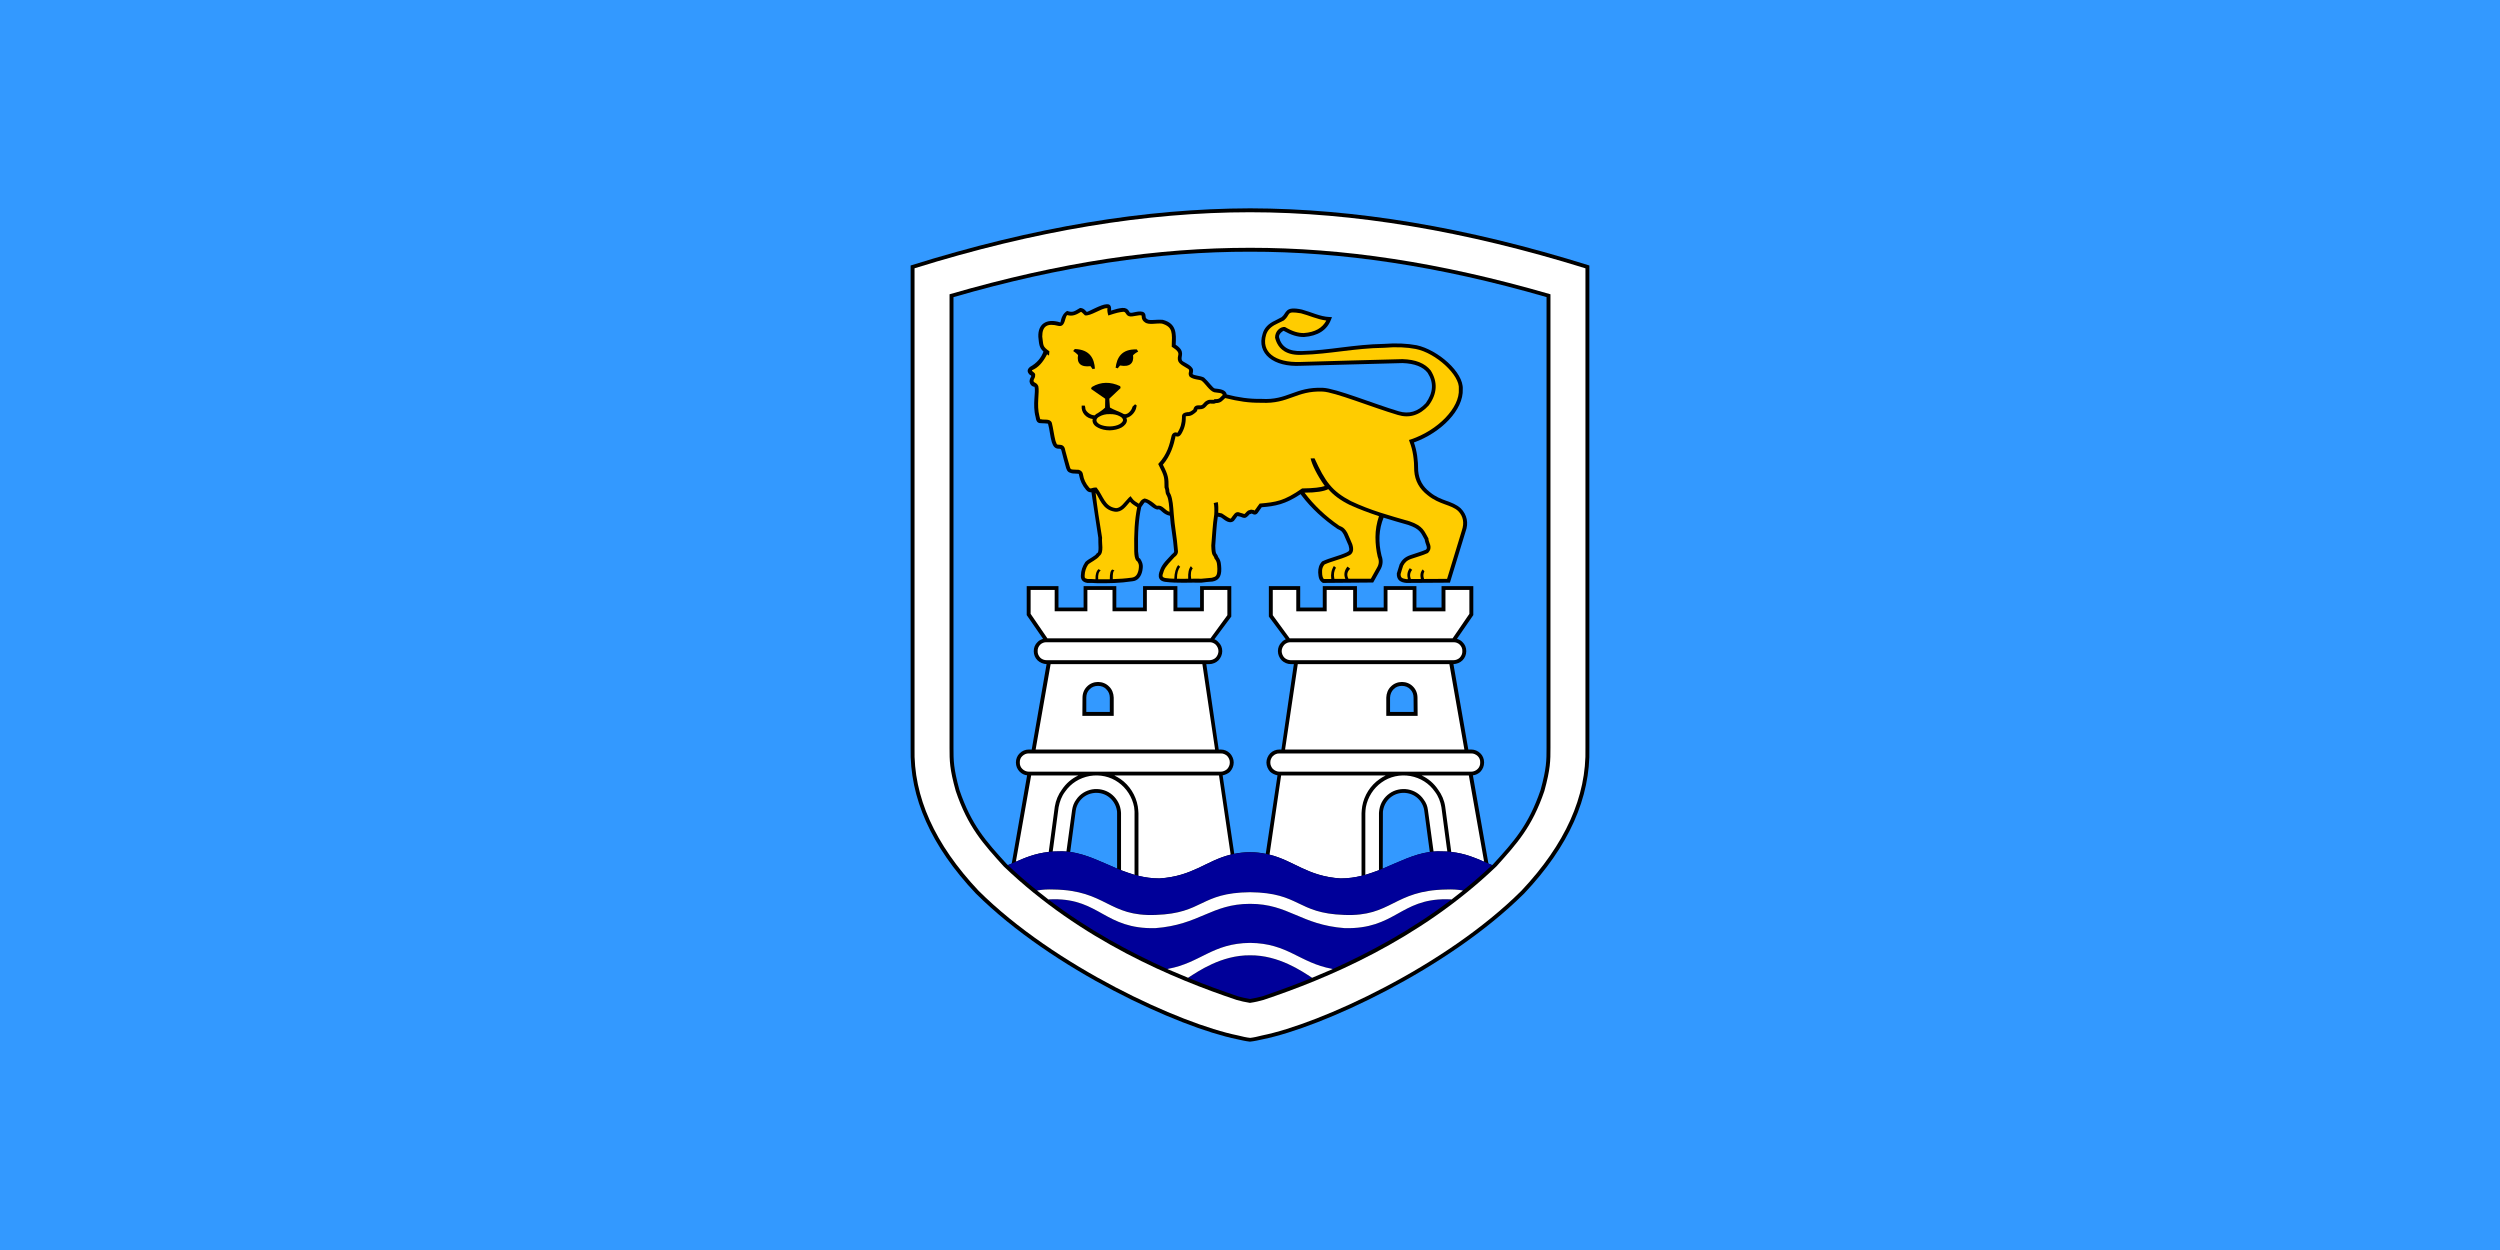 <?xml version="1.0" encoding="UTF-8" standalone="no"?>
<!-- Created with Inkscape (http://www.inkscape.org/) -->

<svg
   xmlns:dc="http://purl.org/dc/elements/1.1/"
   xmlns:cc="http://creativecommons.org/ns#"
   xmlns:rdf="http://www.w3.org/1999/02/22-rdf-syntax-ns#"
   xmlns:svg="http://www.w3.org/2000/svg"
   xmlns="http://www.w3.org/2000/svg"
   xmlns:sodipodi="http://sodipodi.sourceforge.net/DTD/sodipodi-0.dtd"
   xmlns:inkscape="http://www.inkscape.org/namespaces/inkscape"
   width="1200"
   height="600"
   id="svg2"
   version="1.1"
   inkscape:version="0.48.2 r9819"
   sodipodi:docname="New document 1">
  <rect width="100%" height="100%" fill="#808080" stroke="none"/>
  <defs
     id="defs4" />
  <sodipodi:namedview
     id="base"
     pagecolor="#ffffff"
     bordercolor="#666666"
     borderopacity="1.0"
     inkscape:pageopacity="0.0"
     inkscape:pageshadow="2"
     inkscape:zoom="0.35"
     inkscape:cx="599.99987"
     inkscape:cy="299.99994"
     inkscape:document-units="px"
     inkscape:current-layer="layer1"
     showgrid="false"
     fit-margin-top="0"
     fit-margin-left="0"
     fit-margin-right="0"
     fit-margin-bottom="0"
     inkscape:window-width="1280"
     inkscape:window-height="748"
     inkscape:window-x="-8"
     inkscape:window-y="-8"
     inkscape:window-maximized="1" />
  <g
     inkscape:label="Layer 1"
     inkscape:groupmode="layer"
     id="layer1"
     transform="translate(225,-232.362)">
    <g
       transform="matrix(1.25,0,0,-1.25,-225,832.362)"
       inkscape:label="Grb Grada Umaga"
       id="g2993">
      <path
         id="path2995"
         style="fill:#3399ff;fill-opacity:1;fill-rule:evenodd;stroke:none"
         d="m 0,480 960,0 L 960,0 0,0 0,480 z"
         inkscape:connector-curvature="0" />
      <path
         id="path2997"
         style="fill:#000000;fill-opacity:1;fill-rule:evenodd;stroke:none"
         d="m 349.679,378.052 c 0,-62.58 0,-123.496 0,-185.244 -0.413,-19.096 7.888,-37.778 25.012,-55.885 29.526,-29.32 77.936,-51.42 100.352,-55.989 1.662,-0.363 3.168,-0.729 4.928,-0.935 1.868,0.206 3.372,0.572 5.036,0.935 22.416,4.569 70.777,26.669 100.303,55.989 17.124,18.107 25.474,36.79 25.007,55.885 0,61.748 0,122.664 0,185.244 -47.428,14.842 -90.128,21.844 -130.238,21.948 -40.267,-0.103 -82.973,-7.105 -130.4,-21.948"
         inkscape:connector-curvature="0" />
      <path
         id="path2999"
         style="fill:#ffffff;fill-opacity:1;fill-rule:evenodd;stroke:none"
         d="m 351.184,376.961 0.103,0.048 c 46.08,14.376 88.993,21.487 128.684,21.487 39.696,0 82.662,-7.161 128.839,-21.535 l 0,-184.157 c 0.468,-18.678 -7.731,-36.942 -24.593,-54.847 -29.162,-29.055 -77.42,-51.111 -99.574,-55.571 -1.609,-0.413 -3.168,-0.778 -4.564,-0.935 -1.505,0.157 -3.063,0.522 -4.672,0.935 -22.159,4.46 -70.412,26.517 -99.63,55.571 -16.863,17.905 -25.06,36.169 -24.593,54.847 0,61.542 0,123.137 0,184.157"
         inkscape:connector-curvature="0" />
      <path
         id="path3001"
         style="fill:#000000;fill-opacity:1;fill-rule:evenodd;stroke:none"
         d="m 364.624,366.997 c 0,-2.701 0,-3.684 0,-5.553 0,-56.717 0,-113.586 0,-168.64 0,-4.878 0,-8.04 2.385,-16.553 4.671,-13.854 10.534,-20.237 18.421,-28.951 29.788,-28.543 65.535,-43.276 89.406,-51.267 1.711,-0.468 3.112,-0.831 5.139,-1.141 2.125,0.309 3.58,0.673 5.238,1.141 23.871,7.991 59.569,22.724 89.406,51.267 7.834,8.715 13.701,15.098 18.421,28.951 2.336,8.513 2.336,11.675 2.336,16.553 0,55.054 0,111.923 0,168.64 0,1.869 0,2.852 0,5.553 -42.864,12.451 -79.909,17.851 -115.297,17.851 -35.545,0 -72.596,-5.401 -115.454,-17.851"
         inkscape:connector-curvature="0" />
      <path
         id="path3003"
         style="fill:#3399ff;fill-opacity:1;fill-rule:evenodd;stroke:none"
         d="m 366.129,365.856 0.054,0.054 c 41.511,12.033 78.872,17.482 113.793,17.434 34.97,0.048 72.331,-5.401 113.896,-17.434 l 0,-4.466 c 0,-56.765 0,-113.531 0,-168.64 0,-4.769 0,-7.834 -2.282,-16.136 -4.617,-13.543 -10.224,-19.719 -18.058,-28.331 -0.157,-0.157 -0.364,-0.363 -0.522,-0.522 l -0.151,0 c -0.419,0.212 -0.832,0.365 -1.3,0.576 l -5.97,33.884 c 1.093,0.103 2.13,0.619 2.908,1.397 0.886,0.935 1.401,2.183 1.401,3.531 0,1.347 -0.516,2.646 -1.451,3.525 -0.935,0.935 -2.184,1.457 -3.531,1.457 l -1.087,0 -5.708,32.791 c 1.298,0.055 2.59,0.571 3.477,1.457 0.933,0.935 1.449,2.179 1.449,3.525 0,1.403 -0.516,2.598 -1.449,3.477 -0.522,0.572 -1.244,0.984 -2.13,1.244 l 6.28,9.132 0,11.104 -12.197,0 0,-8.197 -9.648,0 0,8.197 -12.562,0 0,-8.197 -10.273,0 0,8.197 -13.125,0 0,-8.197 -8.665,0 0,8.197 -12.038,0 0,-11.674 6.486,-8.715 c -0.57,-0.26 -1.141,-0.624 -1.558,-1.141 -0.934,-0.83 -1.45,-2.081 -1.45,-3.428 0,-1.346 0.57,-2.59 1.45,-3.525 0.886,-0.886 2.232,-1.457 3.531,-1.457 l 1.14,0 -4.776,-32.791 -0.776,0 c -1.298,0 -2.596,-0.522 -3.531,-1.457 -0.881,-0.933 -1.451,-2.227 -1.451,-3.525 0,-1.348 0.57,-2.596 1.451,-3.58 0.782,-0.673 1.765,-1.141 2.803,-1.348 l -4.514,-30.151 c -1.816,0.419 -3.787,0.625 -6.02,0.625 -2.227,0 -4.253,-0.206 -6.069,-0.625 l -4.464,30.151 c 1.036,0.206 2.074,0.675 2.803,1.348 0.879,0.984 1.451,2.233 1.451,3.58 0,1.298 -0.572,2.592 -1.451,3.525 -0.935,0.935 -2.179,1.457 -3.527,1.457 l -0.782,0 -4.769,32.791 1.141,0 c 1.292,0 2.646,0.571 3.525,1.457 0.885,0.935 1.457,2.179 1.457,3.525 0,1.348 -0.522,2.598 -1.457,3.428 -0.413,0.517 -0.933,0.881 -1.554,1.141 l 6.482,8.715 0,11.674 -11.984,0 0,-8.197 -8.715,0 0,8.197 -13.185,0 0,-8.197 -10.273,0 0,8.197 -12.554,0 0,-8.197 -9.654,0 0,8.197 -12.192,0 0,-11.104 6.28,-9.132 c -0.885,-0.26 -1.612,-0.673 -2.128,-1.244 -0.935,-0.879 -1.451,-2.074 -1.451,-3.477 0,-1.346 0.516,-2.59 1.451,-3.525 0.933,-0.886 2.178,-1.401 3.476,-1.457 l -5.708,-32.791 -1.087,0 c -1.352,0 -2.596,-0.522 -3.531,-1.457 -0.935,-0.879 -1.451,-2.178 -1.451,-3.525 0,-1.348 0.516,-2.596 1.451,-3.531 0.777,-0.778 1.766,-1.294 2.852,-1.397 l -5.91,-33.884 c -0.522,-0.211 -0.935,-0.364 -1.352,-0.576 l -0.152,0 c -0.159,0.159 -0.365,0.365 -0.522,0.522 -7.834,8.612 -13.441,14.788 -18.058,28.331 -2.282,8.302 -2.282,11.366 -2.282,16.136 0,55.109 0,111.876 0,168.64 0,1.504 0,2.961 0,4.412"
         inkscape:connector-curvature="0" />
      <path
         id="path3005"
         style="fill:#000000;fill-opacity:1;fill-rule:evenodd;stroke:none"
         d="m 467.771,266.096 c 1.149,-1.441 1.105,-3.006 1.203,-4.433 0.103,-3.325 -1.243,-4.618 -3.422,-4.982 -1.505,-0.103 -2.7,-0.206 -4.15,-0.419 -4.672,0.103 -9.029,-0.309 -14.066,0.316 -3.476,0.57 -2.227,3.628 -1.814,4.666 0.881,2.439 2.955,4.15 4.46,5.867 1.251,1.038 0.832,0.879 0.832,1.814 -0.31,4.412 -1.298,9.029 -1.554,13.022 -2.906,0.522 -3.737,2.961 -4.617,2.392 -1.766,-0.055 -3.69,2.693 -4.982,2.749 -0.241,0.044 -0.742,-0.957 -1.425,-1.807 -1.02,-4.397 -1.378,-10.021 -1.227,-16.979 0.363,-3.423 0.363,-2.336 0.782,-2.804 1.348,-2.021 1.087,-3.265 0.879,-4.617 -0.467,-2.332 -1.765,-3.939 -3.841,-4.096 -4.872,-0.729 -9.132,-0.778 -13.542,-0.729 -1.294,0.103 -2.439,0.103 -3.787,0.103 -2.179,0.316 -2.543,1.82 -2.439,2.906 0.054,1.816 0.57,3.423 1.717,5.141 1.449,1.395 3.834,2.177 4.406,3.372 1.092,0 0.467,3.684 0.57,5.912 -0.881,5.915 -1.76,11.832 -2.646,17.486 -0.619,-0.048 -1.347,0.055 -2.02,0.885 -1.457,1.712 -2.336,3.58 -2.701,5.602 -0.103,0.417 0,0.624 -0.467,0.624 -0.516,0.103 -1.347,0 -2.282,0.152 -1.401,0.363 -1.765,0.679 -2.233,1.973 -0.673,2.233 -1.139,4.258 -1.711,6.383 -0.206,0.776 -0.206,0.989 -0.776,1.092 -2.179,-0.157 -2.598,1.451 -3.011,2.489 -0.673,2.178 -0.832,4.933 -1.401,6.85 0,0.157 -0.103,0.309 -0.206,0.309 -0.57,0.055 -1.82,0.159 -2.596,0.159 -1.973,-0.103 -1.87,2.021 -2.022,2.335 -1.298,4.825 0.152,9.753 -0.417,11.621 0.57,0.055 -1.504,-0.309 -1.919,1.973 0,0.673 0.208,1.401 0.621,1.923 0.108,0.722 -0.31,0.516 -0.518,0.722 -1.195,1.141 -1.036,2.13 0.105,3.065 2.596,1.451 4.253,3.422 5.139,5.861 -1.717,1.608 -1.663,2.852 -1.973,5.656 -0.211,4.982 3.162,7.16 8.246,5.606 0.571,-0.832 -0.048,2.542 2.804,4.358 2.336,-0.831 2.852,-0.055 4.982,1.14 1.558,-0.094 2.045,-1.048 2.586,-1.53 0.74,0.12 5.508,2.881 7.481,2.933 1.964,0.27 1.868,-1.407 1.837,-2.415 1.8,0.588 3.025,0.881 4.284,1.012 2.646,0.206 2.701,-2.124 3.064,-1.765 0.468,-0.516 3.684,1.146 5.341,0 1.038,-1.087 0.103,-1.973 1.141,-2.489 0.576,-0.776 3.428,-0.103 6.02,-0.309 5.238,-1.359 5.2,-5.164 4.955,-9.556 4.097,-2.644 1.654,-4.647 2.416,-5.959 0,-0.675 3.841,-1.712 4.253,-3.684 0.049,-0.989 -0.26,-1.82 -0.206,-1.608 0.722,-0.679 2.798,-0.576 4.41,-1.353 1.76,-1.554 3.473,-4.15 4.152,-4.2 1.608,-0.211 4.253,-0.314 4.563,-2.287 4.309,-1.141 8.822,-1.814 13.386,-1.711 10.067,-0.619 12.719,4.672 23.562,4.253 5.031,-0.206 19.407,-6.123 29.164,-9.029 3.889,-1.141 7.263,-0.152 10.321,3.112 2.908,4.047 3.168,7.889 0.728,11.681 -1.765,2.282 -4.982,3.58 -9.654,3.733 -13.022,-0.309 -26.098,-0.675 -39.072,-1.038 -10.376,-0.571 -17.069,4.617 -14.63,12.3 0.619,2.233 2.233,3.89 4.721,5.029 0.832,0.468 1.765,0.935 2.597,1.353 2.02,1.608 1.087,4.357 7.78,2.906 3.634,-0.989 6.953,-2.7 10.484,-2.857 l 1.038,-0.049 -0.364,-0.934 c -1.504,-4.047 -5.035,-6.28 -10.327,-6.693 -2.489,-0.054 -5.031,0.776 -7.889,2.386 0.159,0.157 -1.971,-1.038 -1.76,-2.439 0.935,-3.739 3.684,-5.553 8.921,-5.347 10.327,0.262 19.769,2.542 31.395,2.755 4.721,0.359 8.926,0.152 12.555,-0.522 8.148,-1.765 18.058,-10.376 17.695,-16.863 0.356,-7.93 -8.304,-16.712 -18.756,-20.477 1.143,-3.195 1.631,-6.83 1.631,-10.865 0.316,-3.374 1.662,-6.02 4.569,-8.252 4.253,-3.525 8.459,-3.166 11.778,-6.171 2.439,-2.439 3.065,-5.71 1.869,-8.876 -1.973,-6.488 -3.787,-12.349 -6.02,-19.667 -6.432,-0.049 -11.055,-0.103 -16.759,-0.103 -2.026,0.206 -3.737,0.935 -3.634,3.634 0.417,1.347 0.673,2.233 1.092,3.526 0.879,1.662 1.917,2.749 4.15,3.531 2.027,0.727 4.204,1.298 5.917,2.074 0.953,0.707 -0.189,1.996 -0.447,3.873 -1.376,2.314 -1.517,3.993 -6.301,5.624 -3.271,0.935 -6.383,1.814 -9.495,2.803 -1.816,-4.466 -2.076,-9.344 -0.778,-14.636 0.675,-1.764 0.522,-3.737 -0.522,-5.448 -0.879,-1.608 -1.498,-2.646 -2.693,-4.825 -7.112,-0.054 -12.561,-0.103 -19.303,-0.157 -1.558,0.935 -1.662,2.179 -1.814,3.998 0,1.657 0.309,2.955 1.5,4.255 3.064,1.45 6.334,2.02 9.448,3.476 1.189,0.572 1.139,0.935 0.722,2.646 -0.571,1.348 -1.19,2.804 -1.814,4.152 -0.724,1.195 -0.778,1.455 -2.489,2.233 -5.45,3.732 -9.964,7.888 -13.701,12.76 l -0.413,0.572 c -5.916,-3.939 -9.806,-4.619 -14.945,-5.031 -0.378,-0.576 -0.833,-1.216 -1.244,-1.766 -0.153,-0.201 -0.849,-1.681 -2.372,-0.751 -0.524,0.085 -0.303,0.285 -0.533,-0.129 -0.468,0.363 -0.675,-0.419 -1.506,-1.038 -1.096,-1.025 -2.396,0.254 -3.112,0.157 -0.522,0.208 -0.309,0.208 -0.625,0.049 -0.363,-0.467 -0.776,-1.141 -1.298,-1.765 -2.076,-1.657 -4.303,1.195 -5.085,1.401 -0.359,0.103 -0.722,0.206 -1.086,0.206 -0.571,-3.63 -0.674,-7.367 -0.99,-11.105 0.104,-4.027 0.567,-2.558 1.133,-4.383"
         inkscape:connector-curvature="0" />
      <path
         id="path3007"
         style="fill:#ffcc00;fill-opacity:1;fill-rule:evenodd;stroke:none"
         d="m 438.432,358.742 c -0.556,0.72 -3.474,-0.662 -4.95,-0.155 -1.401,0.52 -1.036,1.922 -2.39,1.662 -1.504,-0.206 -2.02,-0.26 -5.497,-1.401 -0.879,3.009 0.157,2.906 -0.625,2.803 -1.863,0.103 -6.274,-3.166 -8.35,-2.749 -0.708,0.664 -1.193,1.251 -1.512,1.345 -1.561,-0.949 -3.155,-1.894 -5.329,-1.228 -0.95,-0.934 -0.661,-4.728 -3.329,-4.163 -4.363,1.141 -6.226,-0.103 -6.226,-4.101 0.517,-3.423 -0.054,-3.684 2.749,-5.656 -0.054,-0.57 -0.103,-1.141 -0.157,-1.657 -0.26,0.152 -0.467,0.309 -0.729,0.516 -1.607,-3.166 -3.525,-5.242 -5.807,-6.121 0,-0.675 1.038,-0.675 1.244,-1.663 0,-1.45 -0.419,-1.347 -0.625,-2.179 -0.206,-1.139 1.197,-0.673 1.816,-2.281 0.52,-2.336 -0.722,-7.215 0.417,-11.468 0.309,-1.038 0.159,-1.403 0.729,-1.244 1.038,-0.365 3.423,0.413 4.047,-1.401 0.468,-1.766 0.881,-4.982 1.401,-6.901 0.621,-1.195 0.049,-1.504 1.816,-1.504 1.607,-0.103 1.814,-1.455 1.971,-2.287 0.572,-2.02 1.087,-4.15 1.712,-6.172 0.206,-0.83 0.413,-0.989 1.195,-1.036 0.57,-0.104 1.244,0 2.281,-0.104 0.881,-0.314 1.506,-0.83 1.609,-1.922 0.26,-1.712 1.036,-3.374 2.335,-4.879 0.724,-0.827 0.724,0.054 2.854,0 2.596,-3.32 3.166,-7.264 7.213,-7.883 2.022,-0.316 3.527,2.33 5.188,3.993 l 0.674,0.57 0.467,-0.673 c 0.832,-1.244 1.713,-1.56 2.701,-2.233 0.467,0.673 0.776,1.608 2.227,2.026 2.439,-0.468 4.776,-3.114 4.776,-2.804 2.179,0.414 2.955,-1.814 4.775,-2.336 -0.103,1.973 -0.31,4.672 -0.935,6.02 -1.038,1.816 -0.261,1.608 -0.989,3.271 -0.103,3.944 0.26,3.841 -2.433,9.078 3.628,3.894 4.357,7.524 5.188,11.002 0.539,1.369 1.804,1.211 2.179,0.97 1.327,2.069 1.711,3.782 1.765,5.826 -0.262,1.971 1.554,1.971 2.178,2.13 0.696,-0.142 1.644,0.51 2.205,1.022 0.353,1.718 1.649,1.574 2.31,1.574 1.657,-0.157 1.19,1.141 3.216,1.973 0.831,0.413 3.06,-0.159 2.385,0.413 2.39,-0.159 2.233,0.673 3.374,1.608 -0.309,0.935 -1.663,0.729 -3.32,1.038 -1.819,0.57 -3.318,3.269 -4.776,4.41 -0.879,0.572 -3.009,0.31 -4.617,1.554 -0.831,1.25 0,1.973 -0.26,2.495 0.363,0.57 -3.271,1.711 -4.048,3.318 -1.086,2.646 1.869,2.906 -2.59,5.71 0.206,5.395 0.467,7.572 -3.739,8.872 -2.025,0.26 -5.139,-0.675 -6.589,0.52 -1.265,0.827 -1.237,2.167 -1.173,2.487"
         inkscape:connector-curvature="0" />
      <path
         id="path3009"
         style="fill:#000000;fill-opacity:1;fill-rule:evenodd;stroke:none"
         d="m 416.566,324.241 0.206,-0.879 c -0.206,-0.99 1.711,-2.858 3.58,-2.858 0.363,0.363 0.729,0.679 1.249,0.885 0.825,0.57 1.657,1.038 2.749,2.076 l 0.049,3.422 -5.395,3.737 0.049,0.468 0.417,0.412 c 3.32,1.924 6.954,1.971 10.686,0.206 l 0.158,-0.722 -4.356,-4.103 0.26,-3.374 c 1.76,-1.036 3.216,-1.401 4.356,-2.021 0.206,-0.054 0.364,-0.157 0.516,-0.26 1.663,-1.092 3.531,1.195 3.793,2.596 l 0.983,0.935 0.625,-0.468 -0.157,-0.727 c -0.206,-1.457 -1.713,-3.58 -3.787,-4.049 0.103,-0.26 0.157,-0.52 0.206,-0.83 0,-1.195 -0.935,-2.179 -2.076,-2.852 -1.195,-0.675 -2.852,-1.038 -4.514,-1.094 -1.663,0 -3.271,0.365 -4.461,0.99 -1.298,0.619 -2.13,1.552 -2.184,2.796 0,0.213 0.054,0.419 0.11,0.572 -2.439,0.26 -4.569,2.39 -4.26,5.139 l 1.195,0 z"
         inkscape:connector-curvature="0" />
      <path
         id="path3011"
         style="fill:#000000;fill-opacity:1;fill-rule:evenodd;stroke:none"
         d="m 412.725,345.983 c 5.861,-0.206 7.47,-3.737 7.731,-7.574 -0.309,0 -0.625,0 -0.881,-0.157 -0.364,0.468 -0.624,0.832 -0.83,1.141 -3.684,-0.467 -5.347,1.092 -4.775,4.253 -0.832,0.885 -1.348,1.195 -1.87,1.56 0.213,0.206 0.365,0.467 0.625,0.776"
         inkscape:connector-curvature="0" />
      <path
         id="path3013"
         style="fill:#000000;fill-opacity:1;fill-rule:evenodd;stroke:none"
         d="m 436.543,345.826 c -5.966,0.206 -7.683,-3.271 -8.145,-7.058 0.311,-0.054 0.621,-0.054 0.778,-0.26 0.413,0.522 0.619,0.831 0.935,1.141 3.628,-0.674 5.395,0.782 4.982,3.944 0.879,0.832 1.451,1.141 1.971,1.401 -0.157,0.309 -0.363,0.571 -0.52,0.832"
         inkscape:connector-curvature="0" />
      <path
         id="path3015"
         style="fill:#ffcc00;fill-opacity:1;fill-rule:evenodd;stroke:none"
         d="m 431.251,318.69 c 0,0.413 -0.414,1.092 -1.348,1.505 -0.935,0.516 -2.288,0.831 -3.793,0.776 -1.505,0.055 -2.852,-0.309 -3.835,-0.879 -0.988,-0.468 -1.25,-1.092 -1.25,-1.505 0,-0.468 0.365,-1.038 1.298,-1.56 0.935,-0.467 2.336,-0.776 3.842,-0.776 1.401,0 2.906,0.363 3.785,0.879 0.885,0.522 1.3,1.147 1.3,1.56"
         inkscape:connector-curvature="0" />
      <path
         id="path3017"
         style="fill:#ffffff;fill-opacity:1;fill-rule:evenodd;stroke:none"
         d="m 404.217,153.01 c 0.728,0 1.401,0.049 2.13,0.049 1.087,0.054 2.125,0.054 3.162,-0.049 l 2.179,15.983 c 0.213,1.45 0.729,2.852 1.608,3.993 1.401,2.074 3.587,3.428 6.074,3.89 2.489,0.418 5.037,-0.152 7.057,-1.554 1.971,-1.403 3.477,-3.634 3.89,-6.123 0.103,-0.468 0.103,-0.935 0.157,-1.401 l 0,-21.949 c 1.663,-0.624 3.374,-1.243 5.188,-1.814 l 0,23.604 c 0.054,0.832 -0.103,1.663 -0.157,2.439 -0.722,3.841 -2.955,7.318 -6.069,9.497 -3.112,2.233 -7.056,3.112 -11,2.439 -3.89,-0.729 -7.161,-2.749 -9.443,-6.02 -1.352,-1.765 -2.074,-3.841 -2.493,-5.964 l -2.021,-15.207 -0.262,-1.814 z m -14.114,-3.944 c 3.168,1.401 7.215,3.215 12.609,3.787 l 2.336,17.433 c 0.413,2.439 1.298,4.569 2.749,6.542 1.607,2.384 3.684,4.15 6.177,5.345 l 0.049,0.049 -18.058,0 -5.863,-33.052 0,-0.103 z m 82.451,2.749 0,0.157 -4.46,30.25 -40.114,0 0,-0.049 c 0.832,-0.419 1.608,-0.831 2.336,-1.352 3.428,-2.385 5.861,-6.226 6.59,-10.431 0.103,-0.933 0.26,-1.76 0.26,-2.693 l 0,-24.03 c 2.542,-0.619 5.188,-0.983 8.04,-0.983 12.871,0.83 17.907,6.796 27.348,9.132 z m -3.787,31.857 c 0.881,0 1.816,0.413 2.489,1.038 0.571,0.624 1.038,1.608 0.989,2.487 0.049,0.935 -0.417,1.869 -0.989,2.495 -0.673,0.619 -1.554,1.036 -2.489,0.982 l -73.683,0 c -0.935,0.054 -1.814,-0.363 -2.489,-0.982 -0.679,-0.625 -1.036,-1.506 -0.989,-2.495 -0.048,-0.929 0.31,-1.863 0.989,-2.487 0.621,-0.625 1.554,-1.038 2.489,-1.038 l 73.683,0 z m -7.056,41.303 -58.271,0 -5.759,-32.797 68.909,0 -4.878,32.797 z m -59.775,1.506 62.421,0 c 0.935,0 1.868,0.363 2.493,0.983 0.619,0.625 1.038,1.608 1.038,2.493 0,0.935 -0.419,1.816 -1.038,2.489 -0.679,0.625 -1.505,0.988 -2.493,0.934 l -62.421,0 c -0.935,0.054 -1.869,-0.309 -2.495,-0.934 -0.619,-0.673 -1.036,-1.451 -0.982,-2.489 -0.054,-0.933 0.363,-1.819 0.982,-2.493 0.625,-0.619 1.506,-0.983 2.495,-0.983 z m 62.888,8.404 6.487,8.872 0,9.704 -9.029,0 0,-8.199 -11.675,0 0,8.199 -10.224,0 0,-8.199 -13.181,0 0,8.199 -9.648,0 0,-8.199 -12.56,0 0,8.199 -9.235,0 0,-9.181 6.437,-9.394 62.161,0 c 0.157,0 0.309,-0.054 0.467,0"
         inkscape:connector-curvature="0" />
      <path
         id="path3019"
         style="fill:#ffffff;fill-opacity:1;fill-rule:evenodd;stroke:none"
         d="m 569.897,149.066 c -3.168,1.401 -7.215,3.215 -12.609,3.787 l -2.336,17.433 c -0.363,2.439 -1.298,4.569 -2.749,6.542 -1.608,2.384 -3.684,4.15 -6.172,5.345 l -0.054,0.049 18.059,0 5.861,-33.052 0,-0.103 z m -14.114,3.944 c -0.728,0 -1.401,0.049 -2.13,0.049 -1.087,0.054 -2.124,0.054 -3.161,-0.049 l -2.179,15.983 c -0.157,1.45 -0.728,2.852 -1.614,3.993 -1.395,2.074 -3.525,3.428 -6.067,3.89 -2.489,0.418 -5.085,-0.152 -7.058,-1.554 -2.021,-1.403 -3.477,-3.634 -3.89,-6.123 -0.103,-0.468 -0.103,-0.935 -0.157,-1.401 l 0,-21.949 c -1.662,-0.624 -3.422,-1.243 -5.242,-1.814 l 0,23.604 c 0,0.832 0.103,1.663 0.211,2.439 0.724,3.841 2.955,7.318 6.069,9.497 3.112,2.233 7.056,3.112 11.002,2.439 3.888,-0.729 7.159,-2.749 9.442,-6.02 1.352,-1.765 2.13,-3.841 2.493,-5.964 l 2.021,-15.207 0.262,-1.814 z m -68.284,-1.195 4.46,30.407 40.061,0 0,-0.049 c -0.83,-0.419 -1.608,-0.831 -2.281,-1.352 -3.477,-2.385 -5.916,-6.226 -6.645,-10.431 -0.103,-0.933 -0.26,-1.76 -0.26,-2.693 l 0,-24.03 c -2.489,-0.619 -5.188,-0.983 -8.04,-0.983 -12.815,0.83 -17.853,6.796 -27.294,9.132 z m 3.787,31.857 c -0.879,0 -1.814,0.413 -2.489,1.038 -0.576,0.624 -1.043,1.608 -0.989,2.487 -0.054,0.935 0.413,1.869 0.989,2.495 0.674,0.619 1.554,1.036 2.489,0.982 l 73.629,0 c 0.935,0.054 1.82,-0.363 2.493,-0.982 0.675,-0.625 1.038,-1.506 0.984,-2.495 0.054,-0.929 -0.31,-1.863 -0.984,-2.487 -0.624,-0.625 -1.504,-1.038 -2.493,-1.038 l -73.629,0 z m 7.058,41.303 58.221,0 5.758,-32.797 -68.858,0 4.879,32.797 z m 59.726,1.506 -62.372,0 c -0.935,0 -1.869,0.363 -2.494,0.983 -0.619,0.625 -1.037,1.608 -1.037,2.493 0,0.935 0.418,1.816 1.037,2.489 0.679,0.625 1.506,0.988 2.494,0.934 l 62.372,0 c 0.929,0.054 1.863,-0.309 2.489,-0.934 0.624,-0.673 1.038,-1.451 0.983,-2.489 0.056,-0.933 -0.359,-1.819 -0.983,-2.493 -0.625,-0.619 -1.505,-0.983 -2.489,-0.983 z m -62.84,8.404 -6.486,8.872 0,9.704 9.029,0 0,-8.199 11.674,0 0,8.199 10.17,0 0,-8.199 13.181,0 0,8.199 9.654,0 0,-8.199 12.603,0 0,8.199 9.187,0 0,-9.181 -6.432,-9.394 -62.112,0 c -0.159,0 -0.31,-0.054 -0.468,0"
         inkscape:connector-curvature="0" />
      <path
         id="path3021"
         style="fill:#000000;fill-opacity:1;fill-rule:evenodd;stroke:none"
         d="m 415.685,212.106 c 0,1.663 0.625,3.168 1.712,4.253 1.092,1.141 2.646,1.766 4.253,1.766 1.614,0 3.168,-0.625 4.259,-1.766 1.141,-1.086 1.711,-2.646 1.76,-4.253 l 0,-7.002 -12.039,0 0.054,7.002 z"
         inkscape:connector-curvature="0" />
      <path
         id="path3023"
         style="fill:#000000;fill-opacity:1;fill-rule:evenodd;stroke:none"
         d="m 544.315,212.106 c 0,1.663 -0.625,3.168 -1.712,4.253 -1.092,1.141 -2.646,1.766 -4.253,1.766 -1.607,0 -3.168,-0.625 -4.26,-1.766 -1.14,-1.086 -1.711,-2.646 -1.76,-4.253 l 0,-7.002 12.039,0 -0.054,7.002 z"
         inkscape:connector-curvature="0" />
      <path
         id="path3025"
         style="fill:#3399ff;fill-opacity:1;fill-rule:evenodd;stroke:none"
         d="m 542.809,212.112 0.049,-5.504 -9.078,0 0,5.504 c 0.049,1.244 0.516,2.384 1.347,3.215 0.832,0.881 1.973,1.298 3.168,1.298 1.244,0 2.385,-0.417 3.215,-1.298 0.885,-0.831 1.298,-1.971 1.298,-3.215"
         inkscape:connector-curvature="0" />
      <path
         id="path3027"
         style="fill:#3399ff;fill-opacity:1;fill-rule:evenodd;stroke:none"
         d="m 417.136,212.112 0,-5.504 9.03,0 0,5.504 c 0,1.244 -0.468,2.384 -1.353,3.215 -0.776,0.881 -1.917,1.298 -3.168,1.298 -1.243,0 -2.384,-0.417 -3.215,-1.298 -0.879,-0.831 -1.294,-1.971 -1.294,-3.215"
         inkscape:connector-curvature="0" />
      <path
         id="path3029"
         style="fill:#3399ff;fill-opacity:1;fill-rule:evenodd;stroke:none"
         d="m 413.089,168.78 -2.13,-15.928 c 6.226,-0.881 11.936,-3.841 18.004,-6.432 l 0,21.275 c 0,0.413 0,0.933 -0.103,1.243 -0.363,2.076 -1.608,3.993 -3.318,5.188 -1.663,1.196 -3.841,1.663 -5.917,1.3 -2.13,-0.365 -3.944,-1.506 -5.188,-3.271 -0.673,-0.984 -1.195,-2.179 -1.348,-3.374"
         inkscape:connector-curvature="0" />
      <path
         id="path3031"
         style="fill:#3399ff;fill-opacity:1;fill-rule:evenodd;stroke:none"
         d="m 549.035,152.853 c -6.226,-0.881 -11.935,-3.89 -18.058,-6.432 l 0,0.57 0.054,20.705 c 0,0.413 0,0.933 0.103,1.243 0.365,2.076 1.554,3.993 3.271,5.188 1.711,1.196 3.836,1.663 5.966,1.3 2.128,-0.365 3.944,-1.506 5.188,-3.271 0.673,-0.984 1.195,-2.179 1.346,-3.374 l 2.13,-15.928 z"
         inkscape:connector-curvature="0" />
      <path
         id="path3033"
         style="fill:#000099;fill-opacity:1;fill-rule:evenodd;stroke:none"
         d="m 480.025,132.925 c 14.842,0 19.356,-8.046 36.377,-9.338 19.351,-0.419 21.219,11.206 38.969,11.103 0.619,0 1.189,0 1.76,-0.054 l 0.26,-0.049 c -15.309,-11.679 -31.341,-20.236 -45.662,-26.723 l -0.26,0.049 c -12.506,2.39 -16.918,9.861 -31.444,10.018 -14.527,-0.157 -18.939,-7.628 -31.445,-10.018 l -0.261,-0.049 c -14.375,6.487 -30.406,15.044 -45.715,26.723 l 0.26,0.049 c 0.57,0.054 1.141,0.054 1.765,0.054 17.744,0.103 19.613,-11.522 38.969,-11.103 17.069,1.292 21.584,9.338 36.426,9.338"
         inkscape:connector-curvature="0" />
      <path
         id="path3035"
         style="fill:#000099;fill-opacity:1;fill-rule:evenodd;stroke:none"
         d="m 480.025,113.155 c 11.002,0.103 19.873,-6.123 23.714,-8.562 l 0.157,-0.054 c -6.954,-2.852 -13.338,-5.134 -19.095,-7.105 -1.457,-0.413 -3.222,-0.778 -4.722,-1.038 l -0.108,0 c -1.506,0.261 -3.266,0.625 -4.668,1.038 -5.758,1.971 -12.196,4.253 -19.096,7.105 l 0.103,0.054 c 3.841,2.439 12.766,8.666 23.714,8.562"
         inkscape:connector-curvature="0" />
      <path
         id="path3037"
         style="fill:#000099;fill-opacity:1;fill-rule:evenodd;stroke:none"
         d="m 386.991,147.815 0.157,0.055 c 0.413,0.151 0.825,0.31 1.294,0.516 0.52,0.206 1.092,0.467 1.661,0.729 3.114,1.346 7.215,3.162 12.609,3.731 0.468,0.109 0.989,0.109 1.505,0.157 0.674,0.056 1.347,0.056 2.13,0.056 1.038,0.048 2.125,0.048 3.162,-0.056 0.468,-0.048 0.935,-0.103 1.457,-0.157 6.226,-0.879 11.935,-3.834 18.004,-6.377 0.522,-0.213 0.989,-0.419 1.455,-0.625 1.712,-0.625 3.423,-1.244 5.237,-1.766 0.468,-0.103 0.989,-0.26 1.505,-0.363 2.495,-0.619 5.188,-1.038 8.046,-1.038 12.865,0.832 17.901,6.802 27.342,9.132 2.179,0.522 4.619,0.885 7.475,0.935 2.854,-0.049 5.293,-0.413 7.47,-0.935 9.394,-2.33 14.479,-8.3 27.239,-9.132 2.908,0 5.607,0.419 8.095,1.038 0.522,0.103 1.038,0.26 1.505,0.363 1.766,0.522 3.531,1.141 5.188,1.766 0.522,0.206 0.989,0.413 1.457,0.625 6.067,2.542 11.832,5.498 18.058,6.377 0.467,0.054 0.935,0.109 1.451,0.157 1.038,0.103 2.074,0.103 3.166,0.056 0.729,0 1.403,0 2.13,-0.056 0.516,-0.048 1.038,-0.048 1.506,-0.157 5.394,-0.57 9.441,-2.385 12.603,-3.731 0.57,-0.262 1.145,-0.522 1.661,-0.729 0.468,-0.206 0.881,-0.365 1.3,-0.516 l 0.103,-0.055 c -3.531,-3.373 -7.264,-6.644 -11.208,-9.756 l -0.103,0 c -1.766,0.314 -3.841,0.467 -6.329,0.417 -20.243,-0.363 -20.862,-10.533 -39.229,-9.757 -18.266,0.625 -16.712,8.459 -36.063,8.665 -19.356,-0.206 -17.851,-8.04 -36.169,-8.665 -18.315,-0.776 -18.938,9.394 -39.23,9.757 -2.439,0.049 -4.563,-0.103 -6.328,-0.417 l -0.103,0 c -3.89,3.112 -7.627,6.383 -11.208,9.756"
         inkscape:connector-curvature="0" />
      <path
         id="path3039"
         style="fill:#ffffff;fill-opacity:1;fill-rule:evenodd;stroke:none"
         d="m 557.391,134.587 -0.309,0.056 c -0.522,0.048 -1.092,0.048 -1.711,0.048 -17.749,0.103 -19.617,-11.518 -38.969,-11.103 -17.021,1.298 -21.535,9.338 -36.377,9.338 -14.842,0 -19.358,-8.04 -36.426,-9.338 -19.356,-0.414 -21.225,11.206 -38.969,11.103 -0.624,0 -1.195,0 -1.711,-0.048 l -0.314,-0.056 c -1.451,1.195 -2.901,2.282 -4.358,3.423 l 0.103,0.054 c 1.712,0.309 3.841,0.467 6.28,0.363 20.286,-0.31 20.911,-10.533 39.23,-9.756 18.367,0.624 16.807,8.513 36.165,8.719 19.356,-0.206 17.797,-8.095 36.117,-8.719 18.313,-0.777 18.937,9.446 39.229,9.756 2.433,0.103 4.563,-0.054 6.274,-0.363 l 0.103,-0.054 c -1.401,-1.141 -2.852,-2.228 -4.357,-3.423"
         inkscape:connector-curvature="0" />
      <path
         id="path3041"
         style="fill:#ffffff;fill-opacity:1;fill-rule:evenodd;stroke:none"
         d="m 503.896,104.545 -0.157,0.054 c -3.787,2.439 -12.712,8.665 -23.714,8.562 -10.948,0.103 -19.873,-6.123 -23.708,-8.562 l -0.109,-0.054 c -2.646,1.092 -5.237,2.178 -7.883,3.318 l 0.256,0.103 c 12.506,2.336 16.918,9.811 31.445,9.964 14.533,-0.152 18.943,-7.628 31.449,-9.964 l 0.255,-0.103 c -2.592,-1.086 -5.237,-2.227 -7.834,-3.318"
         inkscape:connector-curvature="0" />
      <path
         id="path3043"
         style="fill:#ffcc00;fill-opacity:1;fill-rule:evenodd;stroke:none"
         d="m 477.839,282.599 c -0.231,0.101 -1.018,0.364 -1.753,0.544 -0.363,0.213 -1.249,0.419 -2.026,-0.413 -0.57,-0.673 -0.983,-1.244 -1.346,-1.765 -0.206,-0.516 -2.027,0.989 -3.477,1.868 -0.522,0.103 -0.935,0.206 -1.457,0.309 0.109,1.609 0.056,2.961 -0.151,4.048 l -1.56,-0.359 c 0.26,-0.989 0.309,-2.652 0.206,-4.363 -0.619,-3.787 -0.776,-7.937 -1.141,-11.936 0.103,-4.563 0.886,-3.422 1.244,-5.029 1.092,-1.244 0.989,-2.336 1.092,-3.944 0,-2.853 -0.624,-3.01 -2.13,-3.423 -1.292,-0.103 -2.749,-0.213 -3.993,-0.364 -1.346,0.048 -2.646,0 -3.944,0 -0.26,1.917 -0.048,3.216 0.625,3.944 -0.26,0.309 -0.522,0.619 -0.729,0.88 -0.83,-1.037 -1.141,-2.59 -1.038,-4.824 -1.401,-0.055 -2.852,-0.055 -4.307,0 0,2.074 0.419,3.579 1.249,4.563 -0.26,0.213 -0.52,0.419 -0.782,0.673 -0.933,-1.189 -1.401,-2.9 -1.505,-5.236 -1.086,0 -2.233,0.103 -3.374,0.261 -1.863,0.359 -0.983,1.294 -0.619,2.749 0.675,1.869 2.695,3.684 4.096,5.291 1.457,1.038 1.401,2.076 1.25,2.955 -0.316,4.569 -1.25,9.084 -1.56,13.653 -0.206,2.9 -0.413,5.654 -1.195,7.469 -0.881,1.401 -0.206,1.087 -0.778,2.852 0,3.301 -0.096,4.527 -2.187,8.55 3.006,3.498 4.186,7.618 4.888,11.013 -0.522,0.31 1.05,-1.053 2.136,0.712 1.202,1.977 1.805,4.099 1.754,6.448 -0.103,0.675 0.206,0.365 0.83,0.522 1.244,-0.103 2.646,0.984 3.477,1.863 0.413,1.298 0.049,0.522 0.984,0.729 2.596,0 2.39,1.765 3.894,2.13 -0.044,0.296 1.321,-0.336 2.39,0.255 2.054,-0.036 2.717,1.215 3.576,1.923 5.242,-1.298 9.132,-1.868 13.908,-1.814 10.582,-0.522 13.282,4.722 23.506,4.303 4.515,-0.152 19.041,-6.067 28.848,-8.975 4.412,-1.348 8.403,-0.157 11.88,3.634 3.325,4.515 3.531,9.029 0.782,13.436 -2.233,2.803 -5.813,4.204 -10.849,4.361 -13.076,-0.363 -26.098,-0.673 -39.175,-1.092 -10.011,-0.363 -15.152,3.999 -13.179,10.479 0.522,1.663 1.767,3.064 3.998,4.103 0.935,0.467 1.76,0.879 2.854,1.401 2.803,2.385 0.516,3.684 6.534,2.7 3.065,-0.782 6.123,-2.287 9.6,-2.753 l 0.109,-0.049 c -1.511,-2.803 -4.26,-4.466 -8.616,-4.776 -2.13,0 -4.206,0.522 -7.264,2.336 -1.663,0.157 -3.791,-1.455 -3.791,-4.102 1.146,-4.72 4.774,-6.899 10.43,-6.59 10.534,0.262 19.927,2.543 31.445,2.701 4.672,0.413 8.773,0.206 12.196,-0.468 7.628,-1.505 17.02,-10.067 16.498,-15.358 0.468,-7.215 -8.094,-15.88 -18.416,-19.356 l -0.728,-0.206 0.262,-0.777 c 1.244,-3.168 1.76,-6.796 1.76,-11.105 0.26,-3.841 2.026,-6.953 5.139,-9.338 4.619,-3.737 8.975,-3.531 11.73,-6.074 1.971,-2.021 2.384,-4.563 1.449,-7.367 -1.918,-6.211 -3.837,-12.469 -5.706,-18.683 -2.945,0 -5.932,-0.003 -8.821,-0.048 -0.417,1.037 -0.363,1.971 0.103,2.906 -0.211,0.256 -0.417,0.467 -0.624,0.776 -0.832,-0.885 -1.094,-2.074 -0.729,-3.682 -1.293,0 -2.542,0 -3.836,0 -0.52,1.298 -0.363,2.439 0.516,3.525 -0.309,0.206 -0.624,0.419 -0.933,0.625 -0.935,-1.244 -1.141,-2.596 -0.729,-4.205 -0.152,0 -0.359,0 -0.571,0 -1.608,0.262 -2.227,0.468 -2.227,1.923 0.309,0.984 0.619,2.228 0.984,3.217 0.624,1.189 1.401,2.074 3.269,2.693 2.022,0.728 4.047,1.196 6.226,2.185 2.233,2.227 0.103,4.047 0.206,5.601 -1.554,2.596 -1.868,4.776 -7.262,6.59 -7.786,2.233 -14.892,4.15 -22.47,7.731 -7.313,3.841 -9.91,7.475 -14.006,16.45 -0.419,0 -0.831,-0.049 -1.504,-0.049 0.57,-2.439 2.385,-6.28 5.444,-10.587 -1.401,-0.516 -4.255,-0.881 -8.714,-0.935 -7.056,-4.928 -10.018,-5.242 -16.293,-5.813 -0.83,-1.141 -1.092,-1.451 -1.558,-2.178 -0.777,-0.621 0.206,-0.728 -0.831,-0.262 -0.37,-0.092 -0.742,0.356 -1.487,-0.071 -1.04,-0.156 -1.331,-1.081 -1.998,-1.511"
         inkscape:connector-curvature="0" />
      <path
         id="path3045"
         style="fill:#ffcc00;fill-opacity:1;fill-rule:evenodd;stroke:none"
         d="m 508.646,263.25 c -0.71,-0.779 -1.066,-1.757 -0.964,-3.044 0,-1.413 0.319,-2.226 0.68,-2.542 l 2.845,0 c -0.254,1.869 0.055,3.477 0.988,4.982 0.311,-0.206 0.572,-0.413 0.832,-0.673 -0.782,-1.195 -0.989,-2.646 -0.624,-4.255 1.346,0 2.803,0 4.204,0 -0.673,1.609 -0.419,3.217 0.832,4.721 0.359,-0.26 0.673,-0.522 1.038,-0.831 -1.25,-1.195 -1.403,-2.439 -0.679,-3.841 l 8.61,0 2.287,4.102 c 0.886,1.451 0.989,2.749 0.365,4.253 -0.571,2.385 -0.881,4.928 -0.881,7.627 0,2.749 0.468,5.449 1.348,8.04 -3.738,1.249 -7.47,2.596 -11.311,4.363 -3.58,1.765 -6.226,3.787 -8.148,6.02 -1.657,-0.832 -4.619,-1.354 -9.134,-1.354 3.684,-4.928 8.199,-9.132 13.284,-12.659 1.765,-0.673 2.39,-1.455 3.166,-2.803 0.729,-1.505 1.197,-2.852 1.869,-4.307 0.673,-2.022 0.467,-3.787 -1.558,-4.515 -3.141,-1.416 -6.475,-2.09 -9.049,-3.285"
         inkscape:connector-curvature="0" />
      <path
         id="path3047"
         style="fill:#ffcc00;fill-opacity:1;fill-rule:evenodd;stroke:none"
         d="m 422.216,266.527 c -0.934,-1.371 -3.461,-2.408 -4.356,-3.305 -0.832,-1.195 -1.3,-2.699 -1.348,-4.15 0.048,-0.886 -0.206,-1.092 1.141,-1.401 0.879,0 1.917,0 3.009,-0.103 -0.049,1.917 0.363,3.166 1.195,3.889 0.309,-0.206 0.516,-0.309 0.825,-0.516 -0.776,-0.52 -1.086,-1.608 -0.983,-3.373 1.504,0 3.009,0 4.46,0 0,2.233 0.316,3.422 0.988,3.738 0.26,-0.109 0.572,-0.262 0.832,-0.365 -0.522,-0.157 -0.729,-1.249 -0.675,-3.325 2.332,0.055 4.722,0.213 7.313,0.571 1.401,0.211 2.184,1.038 2.597,3.009 0.157,1.195 0.363,1.973 -0.522,3.271 -0.048,0 -1.086,0.419 -1.139,3.787 -0.152,6.85 0.157,12.196 1.139,16.972 -0.825,0.619 -1.814,0.983 -2.749,2.074 l -0.103,-0.054 c -1.348,-1.505 -2.955,-4.096 -5.758,-3.733 -4.879,0.722 -5.863,5.34 -7.367,7.264 0.572,-5.345 1.505,-11.316 2.489,-17.282 -0.247,-1.974 0.867,-5.588 -0.989,-6.968"
         inkscape:connector-curvature="0" />
    </g>
  </g>
</svg>
